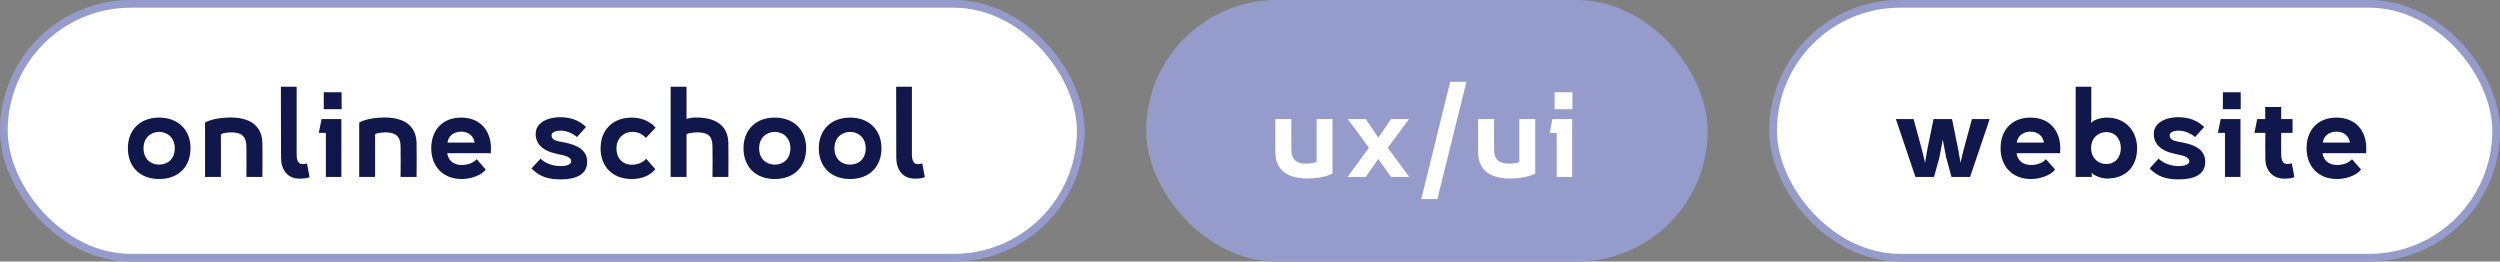 <?xml version="1.0" encoding="UTF-8"?> <svg xmlns="http://www.w3.org/2000/svg" width="325" height="34" viewBox="0 0 325 34" fill="none"><rect x="0" y="0" width="325" height="34" fill="#808080" stroke="none"/><rect x="0.5" y="0.5" width="140" height="33" rx="16.5" fill="white"></rect><rect x="0.5" y="0.5" width="140" height="33" rx="16.5" stroke="#959CCB"></rect><path d="M20.688 17.144C19.68 17.144 18.656 17.848 18.656 19.272C18.656 20.696 19.616 21.4 20.688 21.4C21.776 21.4 22.72 20.696 22.72 19.272C22.72 17.848 21.696 17.144 20.688 17.144ZM16.624 19.272C16.624 16.92 18.176 15.288 20.688 15.288C23.2 15.288 24.768 16.92 24.768 19.272C24.768 21.64 23.232 23.272 20.688 23.272C18.16 23.272 16.624 21.64 16.624 19.272ZM28.719 23H26.655V15.928C27.487 15.448 28.991 15.272 29.919 15.272C33.119 15.272 34.095 16.872 34.111 18.664C34.127 20.184 34.127 21.48 34.111 23H32.031C32.047 21.64 32.047 20.36 32.031 19C32.015 17.752 31.391 17.208 30.127 17.208C29.535 17.208 28.959 17.304 28.719 17.448V23ZM38.948 23.224C37.284 23.224 36.532 21.96 36.532 20.472C36.516 17.32 36.516 13.672 36.516 11.272H38.564V20.136C38.58 20.84 38.772 21.336 39.316 21.336C39.508 21.336 39.684 21.32 39.908 21.24L40.244 23.032C39.908 23.176 39.412 23.224 38.948 23.224ZM42.089 11.992H44.409V14.2H42.089V11.992ZM41.449 17.272L41.801 15.48H44.377V23H42.361V17.272H41.449ZM48.762 23H46.698V15.928C47.53 15.448 49.034 15.272 49.962 15.272C53.162 15.272 54.138 16.872 54.154 18.664C54.17 20.184 54.17 21.48 54.154 23H52.074C52.09 21.64 52.09 20.36 52.074 19C52.058 17.752 51.434 17.208 50.17 17.208C49.578 17.208 49.002 17.304 48.762 17.448V23ZM63.151 22.04C62.559 22.808 61.199 23.272 60.031 23.272C57.487 23.272 56.063 21.528 56.063 19.272C56.063 16.968 57.471 15.288 59.951 15.288C62.415 15.288 63.823 16.968 63.823 19.272C63.823 19.528 63.823 19.688 63.807 19.912H58.143C58.255 20.856 58.959 21.448 60.031 21.448C60.799 21.448 61.519 21.192 61.967 20.696L63.151 22.04ZM58.175 18.536H61.695C61.599 17.688 60.895 17.112 59.951 17.112C59.007 17.112 58.255 17.688 58.175 18.536ZM72.886 23.32C71.27 23.32 70.134 22.968 69.094 21.896L70.262 20.632C70.95 21.272 71.91 21.592 72.902 21.592C73.67 21.592 74.262 21.368 74.262 20.952C74.262 20.536 73.734 20.28 73.014 20.136L72.406 20.008C70.454 19.592 69.638 18.648 69.638 17.4C69.638 16.072 70.982 15.24 72.838 15.24C74.086 15.24 75.206 15.576 76.182 16.504L75.014 17.816C74.358 17.272 73.59 16.984 72.854 16.984C72.15 16.984 71.702 17.256 71.702 17.576C71.702 18.04 72.022 18.264 72.774 18.408L73.366 18.52C75.238 18.872 76.326 19.608 76.326 21.048C76.326 22.744 74.806 23.32 72.886 23.32ZM85.196 21.992C84.492 22.84 83.42 23.272 82.14 23.272C79.612 23.272 78.076 21.64 78.076 19.272C78.076 16.92 79.628 15.288 82.14 15.288C83.356 15.288 84.524 15.752 85.228 16.6L83.964 17.928C83.452 17.368 82.892 17.144 82.14 17.144C81.068 17.144 80.14 18.008 80.14 19.272C80.14 20.648 81.004 21.416 82.14 21.416C82.812 21.416 83.58 21.16 83.996 20.632L85.196 21.992ZM89.247 23H87.183V11.272H89.247V15.464C89.551 15.352 90.015 15.272 90.463 15.272C93.647 15.272 94.671 16.808 94.687 18.664C94.703 20.184 94.703 21.48 94.687 23H92.623C92.639 21.64 92.639 20.36 92.623 19C92.607 17.64 91.983 17.208 90.671 17.208C90.079 17.208 89.503 17.304 89.247 17.448V23ZM100.719 17.144C99.711 17.144 98.687 17.848 98.687 19.272C98.687 20.696 99.647 21.4 100.719 21.4C101.807 21.4 102.751 20.696 102.751 19.272C102.751 17.848 101.727 17.144 100.719 17.144ZM96.655 19.272C96.655 16.92 98.207 15.288 100.719 15.288C103.231 15.288 104.799 16.92 104.799 19.272C104.799 21.64 103.263 23.272 100.719 23.272C98.191 23.272 96.655 21.64 96.655 19.272ZM110.51 17.144C109.502 17.144 108.478 17.848 108.478 19.272C108.478 20.696 109.438 21.4 110.51 21.4C111.598 21.4 112.542 20.696 112.542 19.272C112.542 17.848 111.518 17.144 110.51 17.144ZM106.446 19.272C106.446 16.92 107.998 15.288 110.51 15.288C113.022 15.288 114.59 16.92 114.59 19.272C114.59 21.64 113.054 23.272 110.51 23.272C107.982 23.272 106.446 21.64 106.446 19.272ZM118.932 23.224C117.268 23.224 116.516 21.96 116.516 20.472C116.5 17.32 116.5 13.672 116.5 11.272H118.548V20.136C118.564 20.84 118.756 21.336 119.3 21.336C119.492 21.336 119.668 21.32 119.892 21.24L120.228 23.032C119.892 23.176 119.396 23.224 118.932 23.224Z" fill="#10174B"></path><rect x="149.5" y="0.5" width="72" height="33" rx="16.5" fill="#959CCB"></rect><rect x="149.5" y="0.5" width="72" height="33" rx="16.5" stroke="#959CCB"></rect><path d="M171.16 15.48H173.224V22.552C172.392 23.032 170.904 23.208 169.976 23.208C166.792 23.208 165.816 21.608 165.8 19.816C165.784 18.296 165.784 17 165.8 15.48H167.88C167.864 16.84 167.864 18.12 167.88 19.48C167.896 20.728 168.504 21.272 169.768 21.272C170.36 21.272 170.904 21.176 171.16 21.032V15.48ZM175.182 23L177.966 19.208L175.214 15.48H177.55L179.182 17.896L180.83 15.48H183.166L180.414 19.208L183.198 23H180.83L179.182 20.664L177.55 23H175.182ZM190.636 10.632L186.86 25.88H184.764L188.524 10.632H190.636ZM197.516 15.48H199.58V22.552C198.748 23.032 197.26 23.208 196.332 23.208C193.148 23.208 192.172 21.608 192.156 19.816C192.14 18.296 192.14 17 192.156 15.48H194.236C194.22 16.84 194.22 18.12 194.236 19.48C194.252 20.728 194.86 21.272 196.124 21.272C196.716 21.272 197.26 21.176 197.516 21.032V15.48ZM202.098 11.992H204.418V14.2H202.098V11.992ZM201.458 17.272L201.81 15.48H204.386V23H202.37V17.272H201.458Z" fill="white"></path><rect x="230.5" y="0.5" width="94" height="33" rx="16.5" fill="white"></rect><rect x="230.5" y="0.5" width="94" height="33" rx="16.5" stroke="#959CCB"></rect><path d="M253.76 15.48L254.592 19.544L254.864 21.16L255.248 19.544L256.352 15.48H258.656L256.112 23H253.696L252.992 20.44L252.56 18.152L252.128 20.44L251.424 23H249.008L246.464 15.48H248.768L249.872 19.544L250.256 21.16L250.528 19.544L251.36 15.48H253.76ZM267.161 22.04C266.569 22.808 265.209 23.272 264.041 23.272C261.497 23.272 260.073 21.528 260.073 19.272C260.073 16.968 261.481 15.288 263.961 15.288C266.425 15.288 267.833 16.968 267.833 19.272C267.833 19.528 267.833 19.688 267.817 19.912H262.153C262.265 20.856 262.969 21.448 264.041 21.448C264.809 21.448 265.529 21.192 265.977 20.696L267.161 22.04ZM262.185 18.536H265.705C265.609 17.688 264.905 17.112 263.961 17.112C263.017 17.112 262.265 17.688 262.185 18.536ZM273.821 17.176C272.669 17.176 271.837 18.056 271.837 19.256C271.837 20.44 272.669 21.32 273.821 21.32C274.941 21.32 275.709 20.488 275.709 19.256C275.709 18.008 274.941 17.176 273.821 17.176ZM269.837 23V11.272H271.869V15.448L271.837 15.992C272.173 15.544 273.197 15.288 273.901 15.288C276.413 15.288 277.821 17.128 277.821 19.256C277.821 21.656 276.381 23.208 273.901 23.208C273.293 23.208 272.317 22.92 271.917 22.44L271.933 22.872V23H269.837ZM283.24 23.32C281.624 23.32 280.488 22.968 279.448 21.896L280.616 20.632C281.304 21.272 282.264 21.592 283.256 21.592C284.024 21.592 284.616 21.368 284.616 20.952C284.616 20.536 284.088 20.28 283.368 20.136L282.76 20.008C280.808 19.592 279.992 18.648 279.992 17.4C279.992 16.072 281.336 15.24 283.192 15.24C284.44 15.24 285.56 15.576 286.536 16.504L285.368 17.816C284.712 17.272 283.944 16.984 283.208 16.984C282.504 16.984 282.056 17.256 282.056 17.576C282.056 18.04 282.376 18.264 283.128 18.408L283.72 18.52C285.592 18.872 286.68 19.608 286.68 21.048C286.68 22.744 285.16 23.32 283.24 23.32ZM288.973 11.992H291.293V14.2H288.973V11.992ZM288.333 17.272L288.685 15.48H291.261V23H289.245V17.272H288.333ZM296.943 23.224C295.423 23.224 294.511 22.136 294.495 20.68C294.479 19.304 294.479 18.648 294.495 17.272H293.071L293.439 15.48H294.479V13.912H296.559V15.48H298.031V17.272H296.559C296.543 18.552 296.543 19.288 296.559 20.136C296.575 20.84 296.783 21.32 297.327 21.32C297.503 21.32 297.711 21.304 297.935 21.224L298.271 23.032C297.935 23.176 297.391 23.224 296.943 23.224ZM306.942 22.04C306.35 22.808 304.99 23.272 303.822 23.272C301.278 23.272 299.854 21.528 299.854 19.272C299.854 16.968 301.262 15.288 303.742 15.288C306.206 15.288 307.614 16.968 307.614 19.272C307.614 19.528 307.614 19.688 307.598 19.912H301.934C302.046 20.856 302.75 21.448 303.822 21.448C304.59 21.448 305.31 21.192 305.758 20.696L306.942 22.04ZM301.966 18.536H305.486C305.39 17.688 304.686 17.112 303.742 17.112C302.798 17.112 302.046 17.688 301.966 18.536Z" fill="#10174B"></path></svg> 